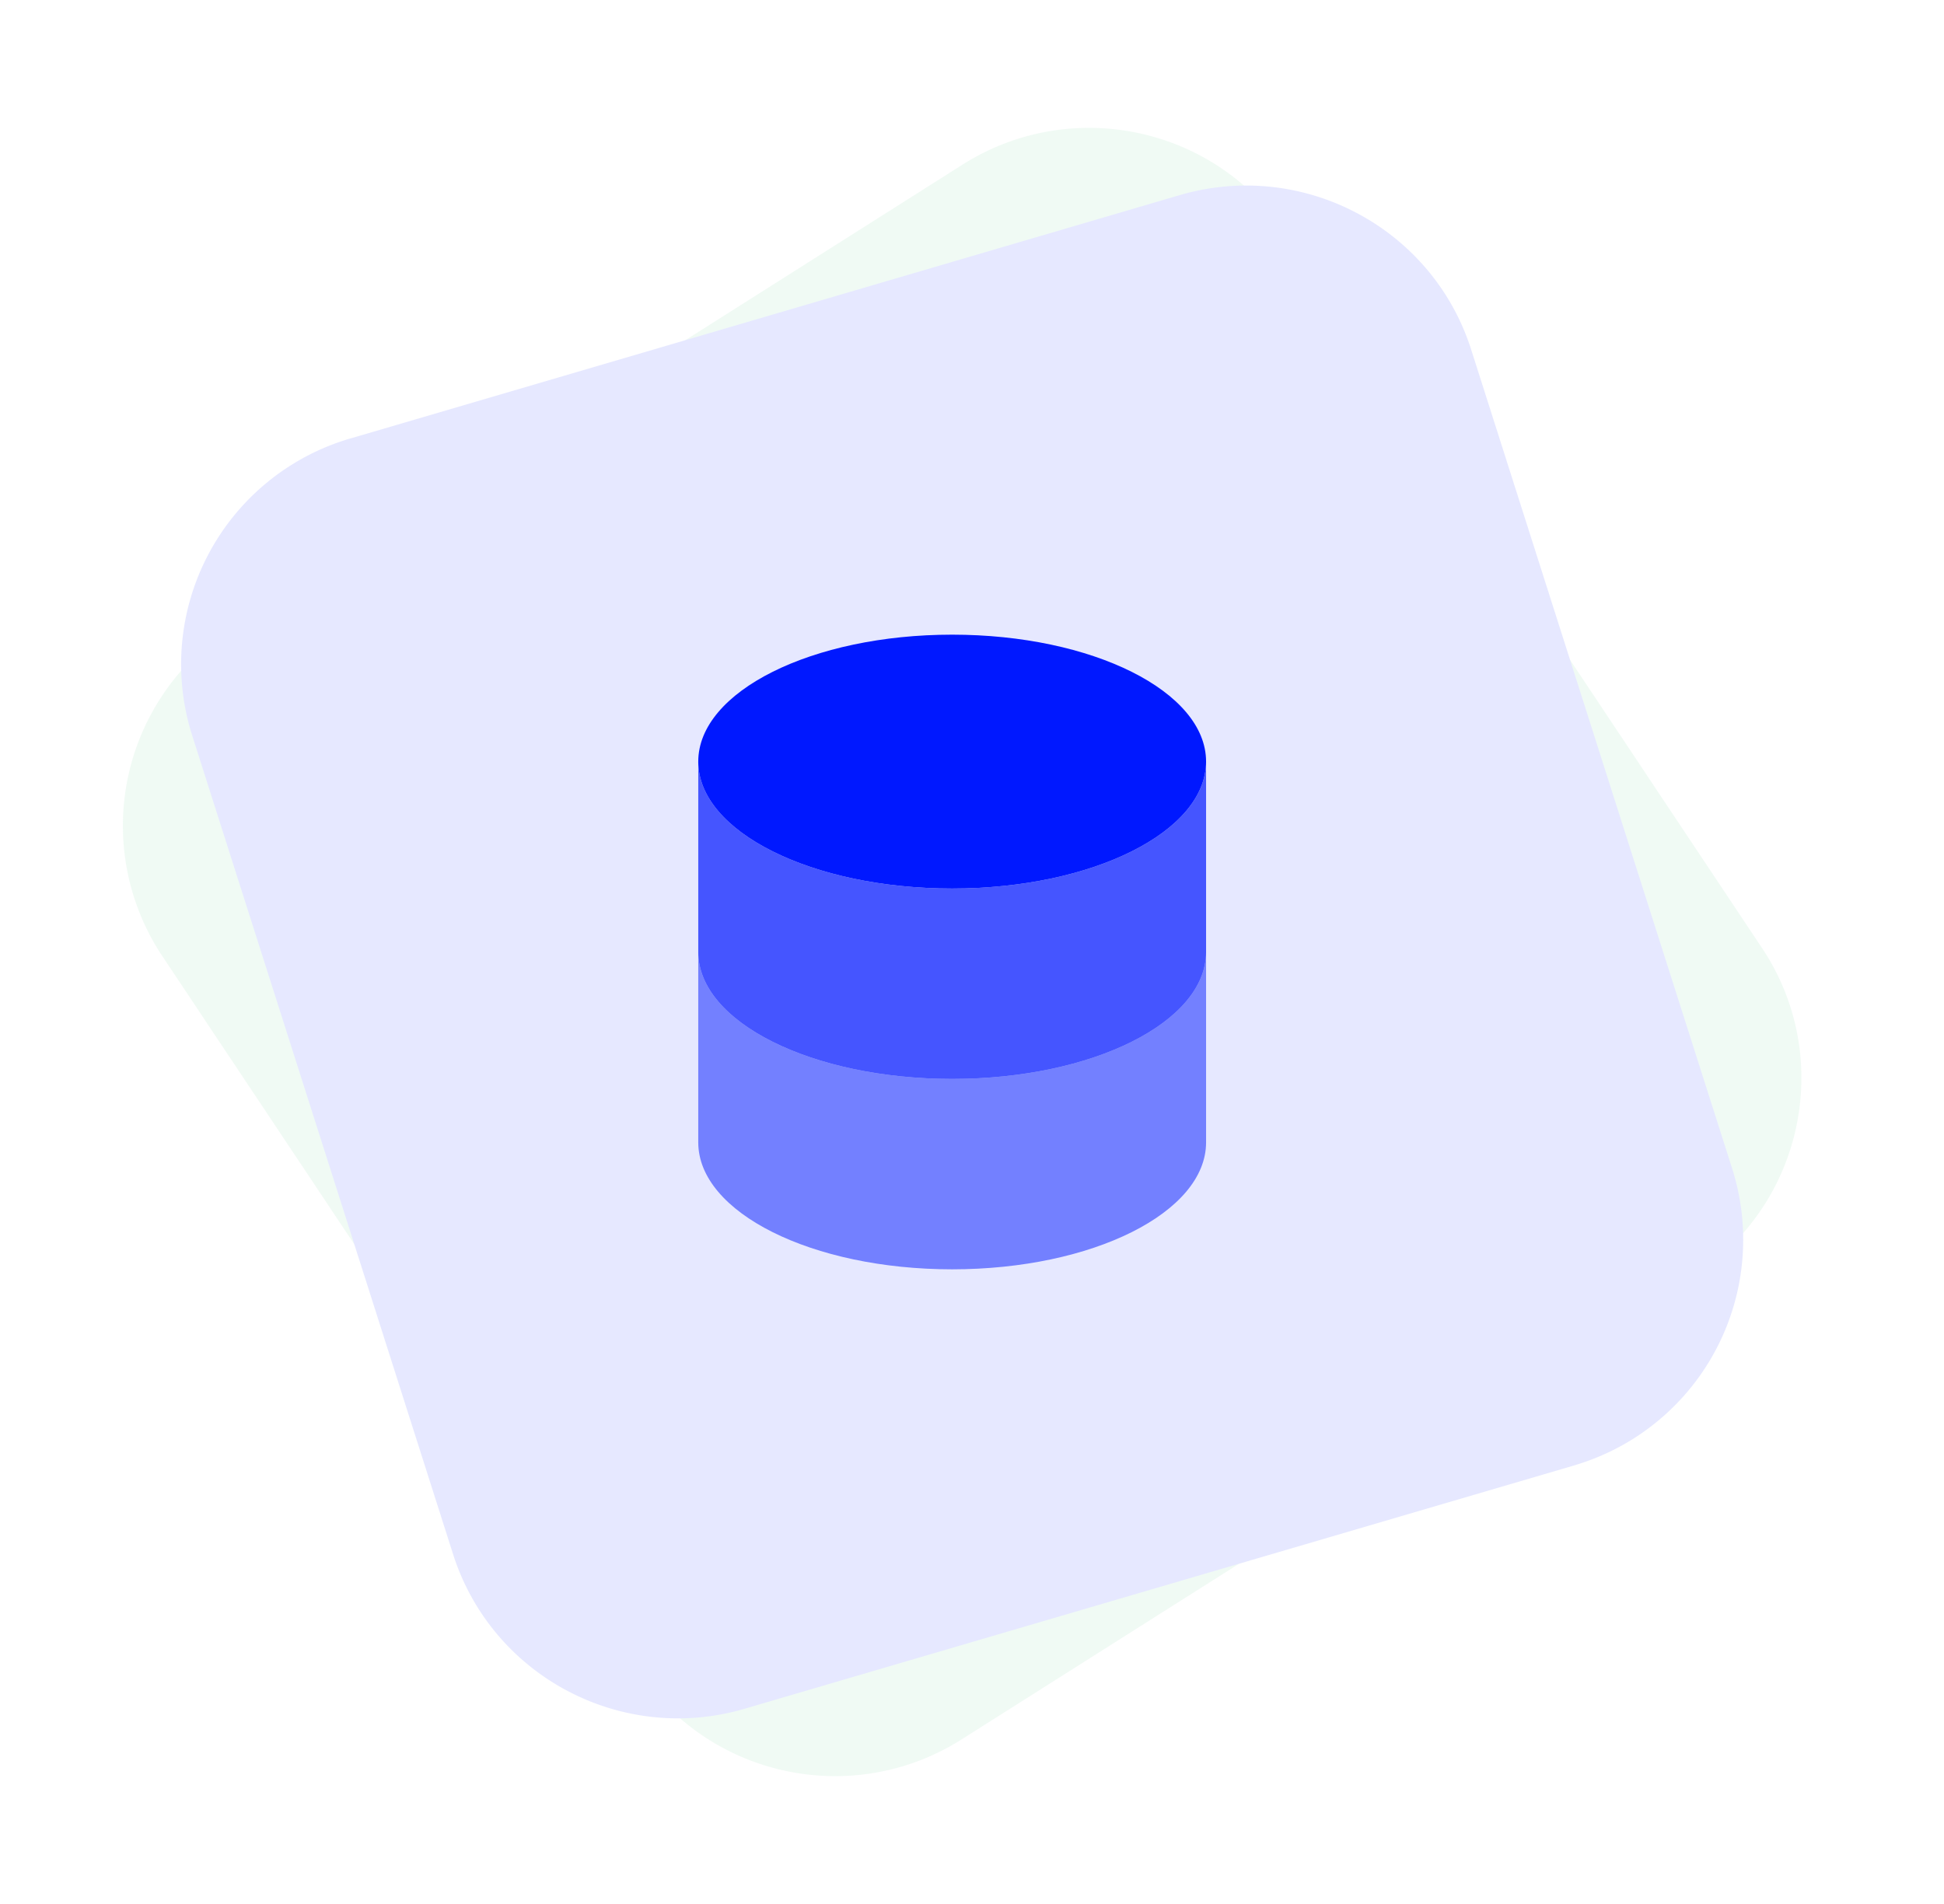 <svg xmlns="http://www.w3.org/2000/svg" width="49" height="48" fill="none"><g opacity=".1" fill-rule="evenodd" clip-rule="evenodd"><path d="M5.864 15.803 24.262 4.15c2.734-1.731 6.35-.968 8.14 1.72l12.01 18.028c1.818 2.728 1.072 6.413-1.665 8.23a7.797 7.797 0 0 1-.107.07L24.24 43.85c-2.733 1.732-6.35.968-8.14-1.718L4.09 24.102a5.93 5.93 0 0 1 1.773-8.299Z" fill="#67CB93"/><path d="M8.836 11.053 29.733 4.92c3.105-.91 6.37.82 7.35 3.896l6.577 20.641a5.93 5.93 0 0 1-3.87 7.452l-.122.038-20.898 6.131c-3.105.911-6.37-.82-7.35-3.896l-6.576-20.64a5.93 5.93 0 0 1 3.992-7.49Z" fill="#0018FF"/></g><path d="M24 22.4c3.535 0 6.4-1.432 6.4-3.2 0-1.768-2.865-3.2-6.4-3.2-3.534 0-6.4 1.432-6.4 3.2 0 1.768 2.866 3.2 6.4 3.2Z" fill="#0018FF"/><path opacity=".5" d="M17.6 24v4.8c0 1.768 2.866 3.2 6.4 3.2 3.535 0 6.4-1.432 6.4-3.2V24c0 1.768-2.865 3.2-6.4 3.2-3.534 0-6.4-1.432-6.4-3.2Z" fill="#0018FF"/><path opacity=".7" d="M17.6 19.2V24c0 1.768 2.866 3.2 6.4 3.2 3.535 0 6.4-1.432 6.4-3.2v-4.8c0 1.768-2.865 3.2-6.4 3.2-3.534 0-6.4-1.432-6.4-3.2Z" fill="#0018FF"/></svg>